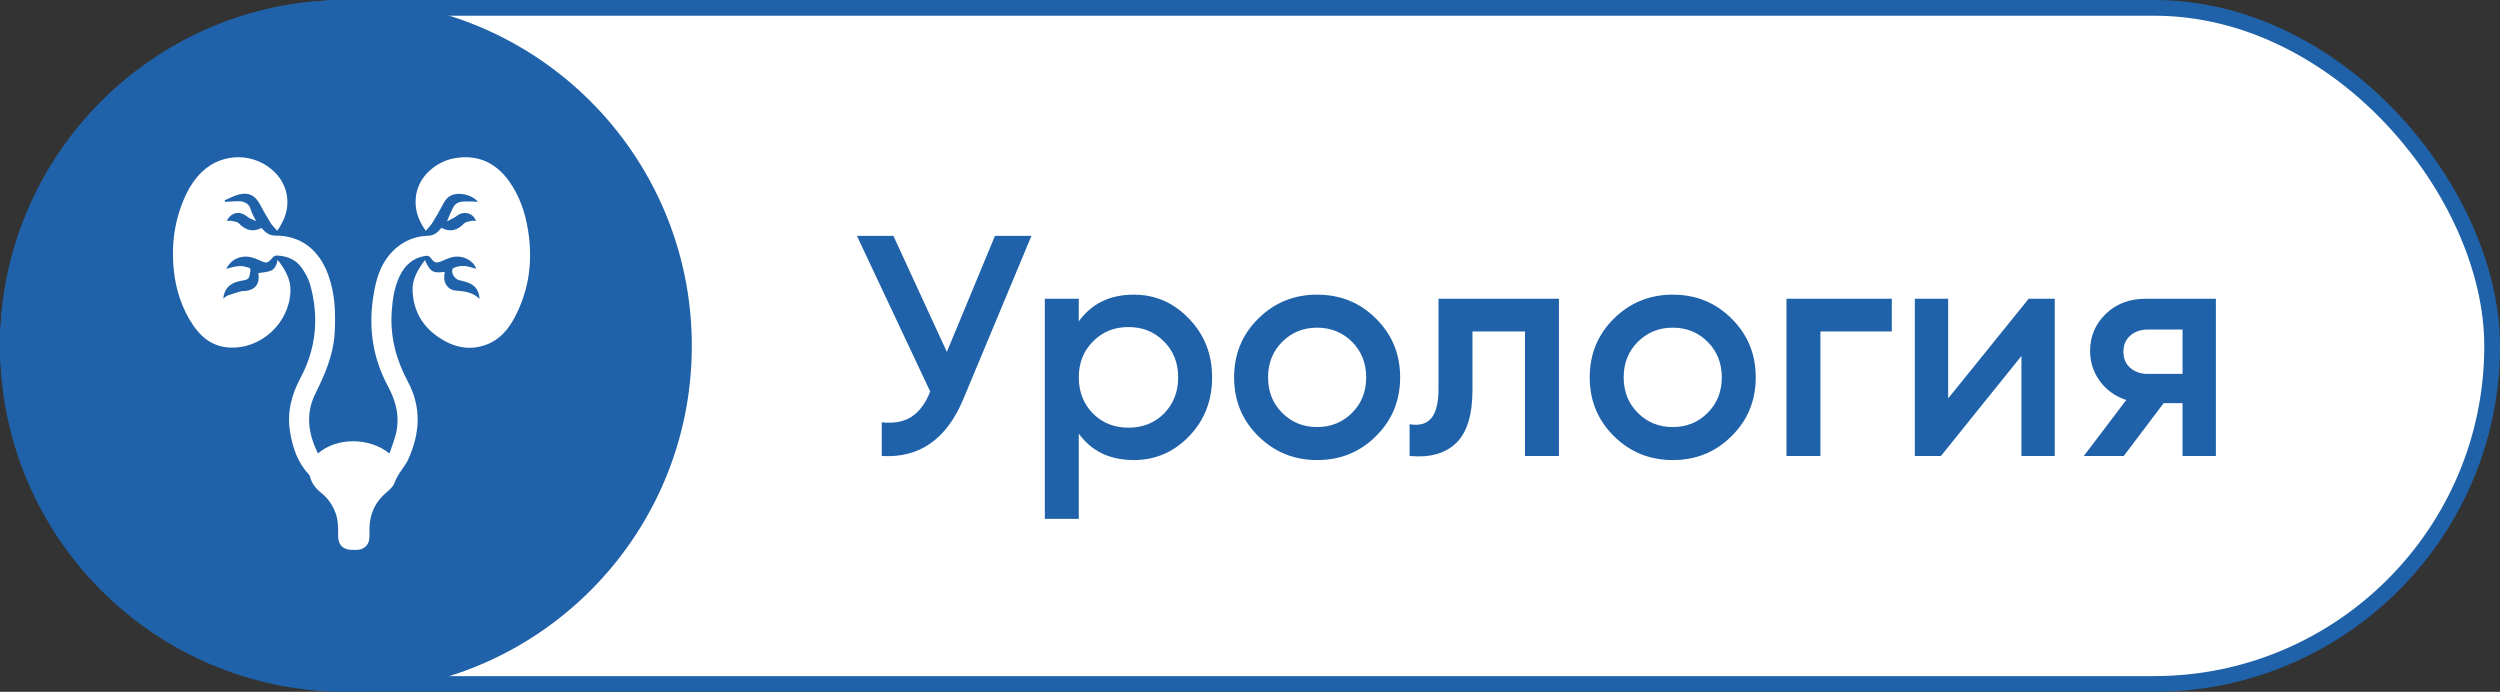 <?xml version="1.0" encoding="UTF-8"?> <svg xmlns="http://www.w3.org/2000/svg" width="159" height="44" viewBox="0 0 159 44" fill="none"><rect x="0" y="0" width="159" height="44" fill="#333333" stroke="none"/> <rect x="0.5" y="0.5" width="158" height="43" rx="21.5" fill="white" stroke="#1F62A9"></rect> <path d="M63.28 15H65.6L61.26 25.4C60.193 27.947 58.467 29.147 56.08 29V26.86C56.867 26.94 57.5 26.82 57.98 26.5C58.473 26.18 58.867 25.647 59.16 24.9L54.5 15H56.82L60.22 22.38L63.28 15ZM72.111 18.74C73.485 18.74 74.658 19.253 75.631 20.28C76.605 21.293 77.091 22.533 77.091 24C77.091 25.48 76.605 26.727 75.631 27.74C74.658 28.753 73.485 29.26 72.111 29.26C70.591 29.26 69.425 28.7 68.611 27.58V33H66.451V19H68.611V20.44C69.425 19.307 70.591 18.74 72.111 18.74ZM69.511 26.3C70.111 26.9 70.865 27.2 71.771 27.2C72.678 27.2 73.431 26.9 74.031 26.3C74.631 25.687 74.931 24.92 74.931 24C74.931 23.08 74.631 22.32 74.031 21.72C73.431 21.107 72.678 20.8 71.771 20.8C70.865 20.8 70.111 21.107 69.511 21.72C68.911 22.32 68.611 23.08 68.611 24C68.611 24.92 68.911 25.687 69.511 26.3ZM83.769 29.26C82.302 29.26 81.056 28.753 80.029 27.74C79.002 26.727 78.489 25.48 78.489 24C78.489 22.52 79.002 21.273 80.029 20.26C81.056 19.247 82.302 18.74 83.769 18.74C85.249 18.74 86.496 19.247 87.509 20.26C88.536 21.273 89.049 22.52 89.049 24C89.049 25.48 88.536 26.727 87.509 27.74C86.496 28.753 85.249 29.26 83.769 29.26ZM81.549 26.26C82.149 26.86 82.889 27.16 83.769 27.16C84.649 27.16 85.389 26.86 85.989 26.26C86.589 25.66 86.889 24.907 86.889 24C86.889 23.093 86.589 22.34 85.989 21.74C85.389 21.14 84.649 20.84 83.769 20.84C82.889 20.84 82.149 21.14 81.549 21.74C80.949 22.34 80.649 23.093 80.649 24C80.649 24.907 80.949 25.66 81.549 26.26ZM99.149 19V29H96.989V21.08H93.649V24.8C93.649 26.387 93.303 27.513 92.609 28.18C91.916 28.847 90.929 29.12 89.649 29V26.98C90.263 27.087 90.723 26.96 91.029 26.6C91.336 26.24 91.489 25.607 91.489 24.7V19H99.149ZM106.386 29.26C104.92 29.26 103.673 28.753 102.646 27.74C101.62 26.727 101.106 25.48 101.106 24C101.106 22.52 101.62 21.273 102.646 20.26C103.673 19.247 104.92 18.74 106.386 18.74C107.866 18.74 109.113 19.247 110.126 20.26C111.153 21.273 111.666 22.52 111.666 24C111.666 25.48 111.153 26.727 110.126 27.74C109.113 28.753 107.866 29.26 106.386 29.26ZM104.166 26.26C104.766 26.86 105.506 27.16 106.386 27.16C107.266 27.16 108.006 26.86 108.606 26.26C109.206 25.66 109.506 24.907 109.506 24C109.506 23.093 109.206 22.34 108.606 21.74C108.006 21.14 107.266 20.84 106.386 20.84C105.506 20.84 104.766 21.14 104.166 21.74C103.566 22.34 103.266 23.093 103.266 24C103.266 24.907 103.566 25.66 104.166 26.26ZM120.319 19V21.08H115.779V29H113.619V19H120.319ZM129.023 19H130.683V29H128.563V22.64L123.443 29H121.783V19H123.903V25.34L129.023 19ZM140.93 19V29H138.81V25.64H137.61L135.07 29H132.53L135.23 25.44C134.536 25.213 133.976 24.813 133.55 24.24C133.136 23.667 132.93 23.027 132.93 22.32C132.93 21.4 133.256 20.62 133.91 19.98C134.576 19.327 135.43 19 136.47 19H140.93ZM136.59 23.78H138.81V20.96H136.59C136.15 20.96 135.783 21.087 135.49 21.34C135.196 21.593 135.05 21.94 135.05 22.38C135.05 22.807 135.196 23.147 135.49 23.4C135.783 23.653 136.15 23.78 136.59 23.78Z" fill="#1F62A9"></path> <circle cx="22" cy="22" r="22" fill="#1F62A9"></circle> <path d="M14.383 17.101C14.628 17.038 14.823 16.974 15.023 16.944C15.177 16.919 15.342 16.909 15.495 16.941C16.032 17.058 15.954 17.036 15.874 17.506C15.842 17.705 15.729 17.793 15.525 17.825C15.285 17.863 15.037 17.915 14.823 18.02C14.453 18.203 14.251 18.522 14.198 18.989C14.325 18.902 14.408 18.82 14.508 18.785C14.773 18.687 15.043 18.607 15.312 18.53C15.402 18.505 15.502 18.517 15.597 18.507C16.209 18.45 16.514 18.073 16.444 17.461C16.439 17.416 16.431 17.368 16.431 17.368C16.701 17.321 16.981 17.316 17.223 17.218C17.485 17.113 17.59 16.839 17.66 16.529C18.128 17.133 18.495 17.74 18.472 18.515C18.41 20.548 16.596 22.224 14.57 22.102C13.556 22.042 12.822 21.49 12.277 20.675C11.575 19.629 11.191 18.462 11.058 17.216C10.878 15.52 11.108 13.883 11.85 12.332C12.102 11.808 12.43 11.333 12.849 10.926C14.161 9.664 16.254 9.697 17.513 10.993C18.29 11.795 18.497 12.937 18.04 13.961C17.96 14.141 17.858 14.311 17.763 14.486C17.733 14.538 17.693 14.588 17.63 14.678C17.48 14.501 17.323 14.356 17.213 14.181C16.973 13.799 16.749 13.409 16.539 13.009C16.241 12.445 15.834 12.215 15.22 12.362C14.898 12.44 14.6 12.61 14.291 12.737C14.298 12.769 14.308 12.802 14.316 12.837C14.425 12.829 14.535 12.822 14.648 12.817C14.838 12.809 15.027 12.792 15.217 12.799C15.579 12.817 15.847 12.954 15.954 13.346C16.017 13.571 16.152 13.776 16.289 14.063C16.114 13.983 15.984 13.938 15.864 13.871C15.727 13.793 15.61 13.679 15.47 13.614C15.057 13.426 14.62 13.609 14.421 14.061C14.523 14.053 14.618 14.023 14.7 14.043C14.873 14.081 15.087 14.096 15.195 14.208C15.614 14.643 16.072 14.785 16.629 14.495C16.684 14.553 16.731 14.605 16.781 14.655C16.991 14.875 17.218 14.985 17.55 14.985C19.122 14.983 20.298 15.879 20.878 17.486C21.317 18.702 21.36 19.961 21.28 21.238C21.192 22.614 20.65 23.84 20.051 25.052C19.434 26.296 19.601 27.522 20.168 28.734C20.183 28.769 20.211 28.799 20.231 28.831C21.44 27.792 23.536 27.822 24.77 28.844C24.902 28.452 25.044 28.087 25.149 27.71C25.456 26.598 25.217 25.572 24.68 24.577C23.571 22.526 23.376 20.351 23.885 18.103C24.115 17.091 24.572 16.199 25.451 15.577C25.979 15.205 26.571 15.013 27.208 14.995C27.517 14.988 27.732 14.865 27.927 14.658C27.974 14.605 28.02 14.55 28.069 14.491C28.642 14.79 29.096 14.643 29.518 14.213C29.628 14.101 29.84 14.083 30.01 14.043C30.09 14.023 30.18 14.053 30.27 14.061C30.158 13.646 29.678 13.429 29.261 13.606C29.126 13.664 29.011 13.771 28.881 13.846C28.751 13.921 28.611 13.986 28.427 14.078C28.591 13.709 28.701 13.394 28.869 13.114C28.946 12.984 29.129 12.869 29.281 12.842C29.551 12.794 29.831 12.822 30.108 12.819C30.2 12.819 30.293 12.829 30.4 12.837C30.033 12.387 29.198 12.195 28.701 12.425C28.449 12.542 28.304 12.747 28.179 12.984C27.972 13.376 27.755 13.764 27.522 14.138C27.407 14.323 27.248 14.48 27.083 14.68C26.71 14.163 26.481 13.641 26.438 13.042C26.313 11.351 27.707 10.284 28.879 10.069C30.345 9.802 31.507 10.316 32.371 11.515C33.058 12.467 33.413 13.554 33.592 14.7C33.89 16.609 33.652 18.442 32.743 20.166C32.339 20.933 31.804 21.585 30.967 21.907C29.885 22.324 28.871 22.097 27.939 21.48C26.868 20.77 26.281 19.764 26.241 18.462C26.218 17.708 26.598 17.121 27.028 16.541C27.352 17.283 27.532 17.393 28.284 17.291C28.274 17.381 28.262 17.461 28.254 17.543C28.207 18.043 28.514 18.45 29.011 18.485C29.538 18.522 30.05 18.577 30.5 19.007C30.468 18.555 30.29 18.25 29.968 18.07C29.741 17.943 29.471 17.878 29.211 17.823C28.929 17.76 28.681 17.388 28.779 17.113C28.796 17.068 28.869 17.031 28.921 17.011C29.244 16.889 29.571 16.891 29.9 16.983C30.028 17.018 30.153 17.058 30.29 17.098C30.088 16.529 29.386 16.197 28.731 16.364C28.519 16.419 28.314 16.514 28.112 16.599C27.757 16.751 27.63 16.731 27.405 16.416C27.305 16.276 27.21 16.252 27.05 16.276C26.263 16.396 25.756 16.864 25.422 17.553C25.074 18.272 24.964 19.047 24.912 19.831C24.81 21.41 25.187 22.869 25.934 24.258C26.82 25.904 26.715 27.575 25.954 29.236C25.914 29.321 25.869 29.406 25.816 29.486C25.556 29.886 25.252 30.253 25.087 30.717C25.004 30.952 24.772 31.152 24.572 31.322C23.865 31.926 23.508 32.683 23.498 33.608C23.496 33.812 23.503 34.02 23.493 34.224C23.476 34.639 23.158 34.949 22.744 34.969C22.616 34.974 22.491 34.971 22.364 34.971C21.827 34.966 21.51 34.657 21.505 34.115C21.502 33.633 21.522 33.15 21.36 32.681C21.177 32.159 20.885 31.716 20.456 31.369C20.101 31.085 19.816 30.757 19.714 30.298C19.701 30.248 19.666 30.198 19.631 30.158C18.917 29.398 18.612 28.467 18.447 27.462C18.247 26.233 18.537 25.109 19.112 24.033C20.121 22.139 20.298 20.148 19.724 18.095C19.621 17.73 19.424 17.378 19.209 17.061C18.832 16.504 18.255 16.274 17.595 16.252C17.513 16.249 17.401 16.306 17.346 16.374C17.031 16.746 16.966 16.771 16.521 16.564C16.179 16.404 15.832 16.282 15.447 16.331C14.97 16.396 14.628 16.646 14.383 17.101Z" fill="white"></path> </svg> 